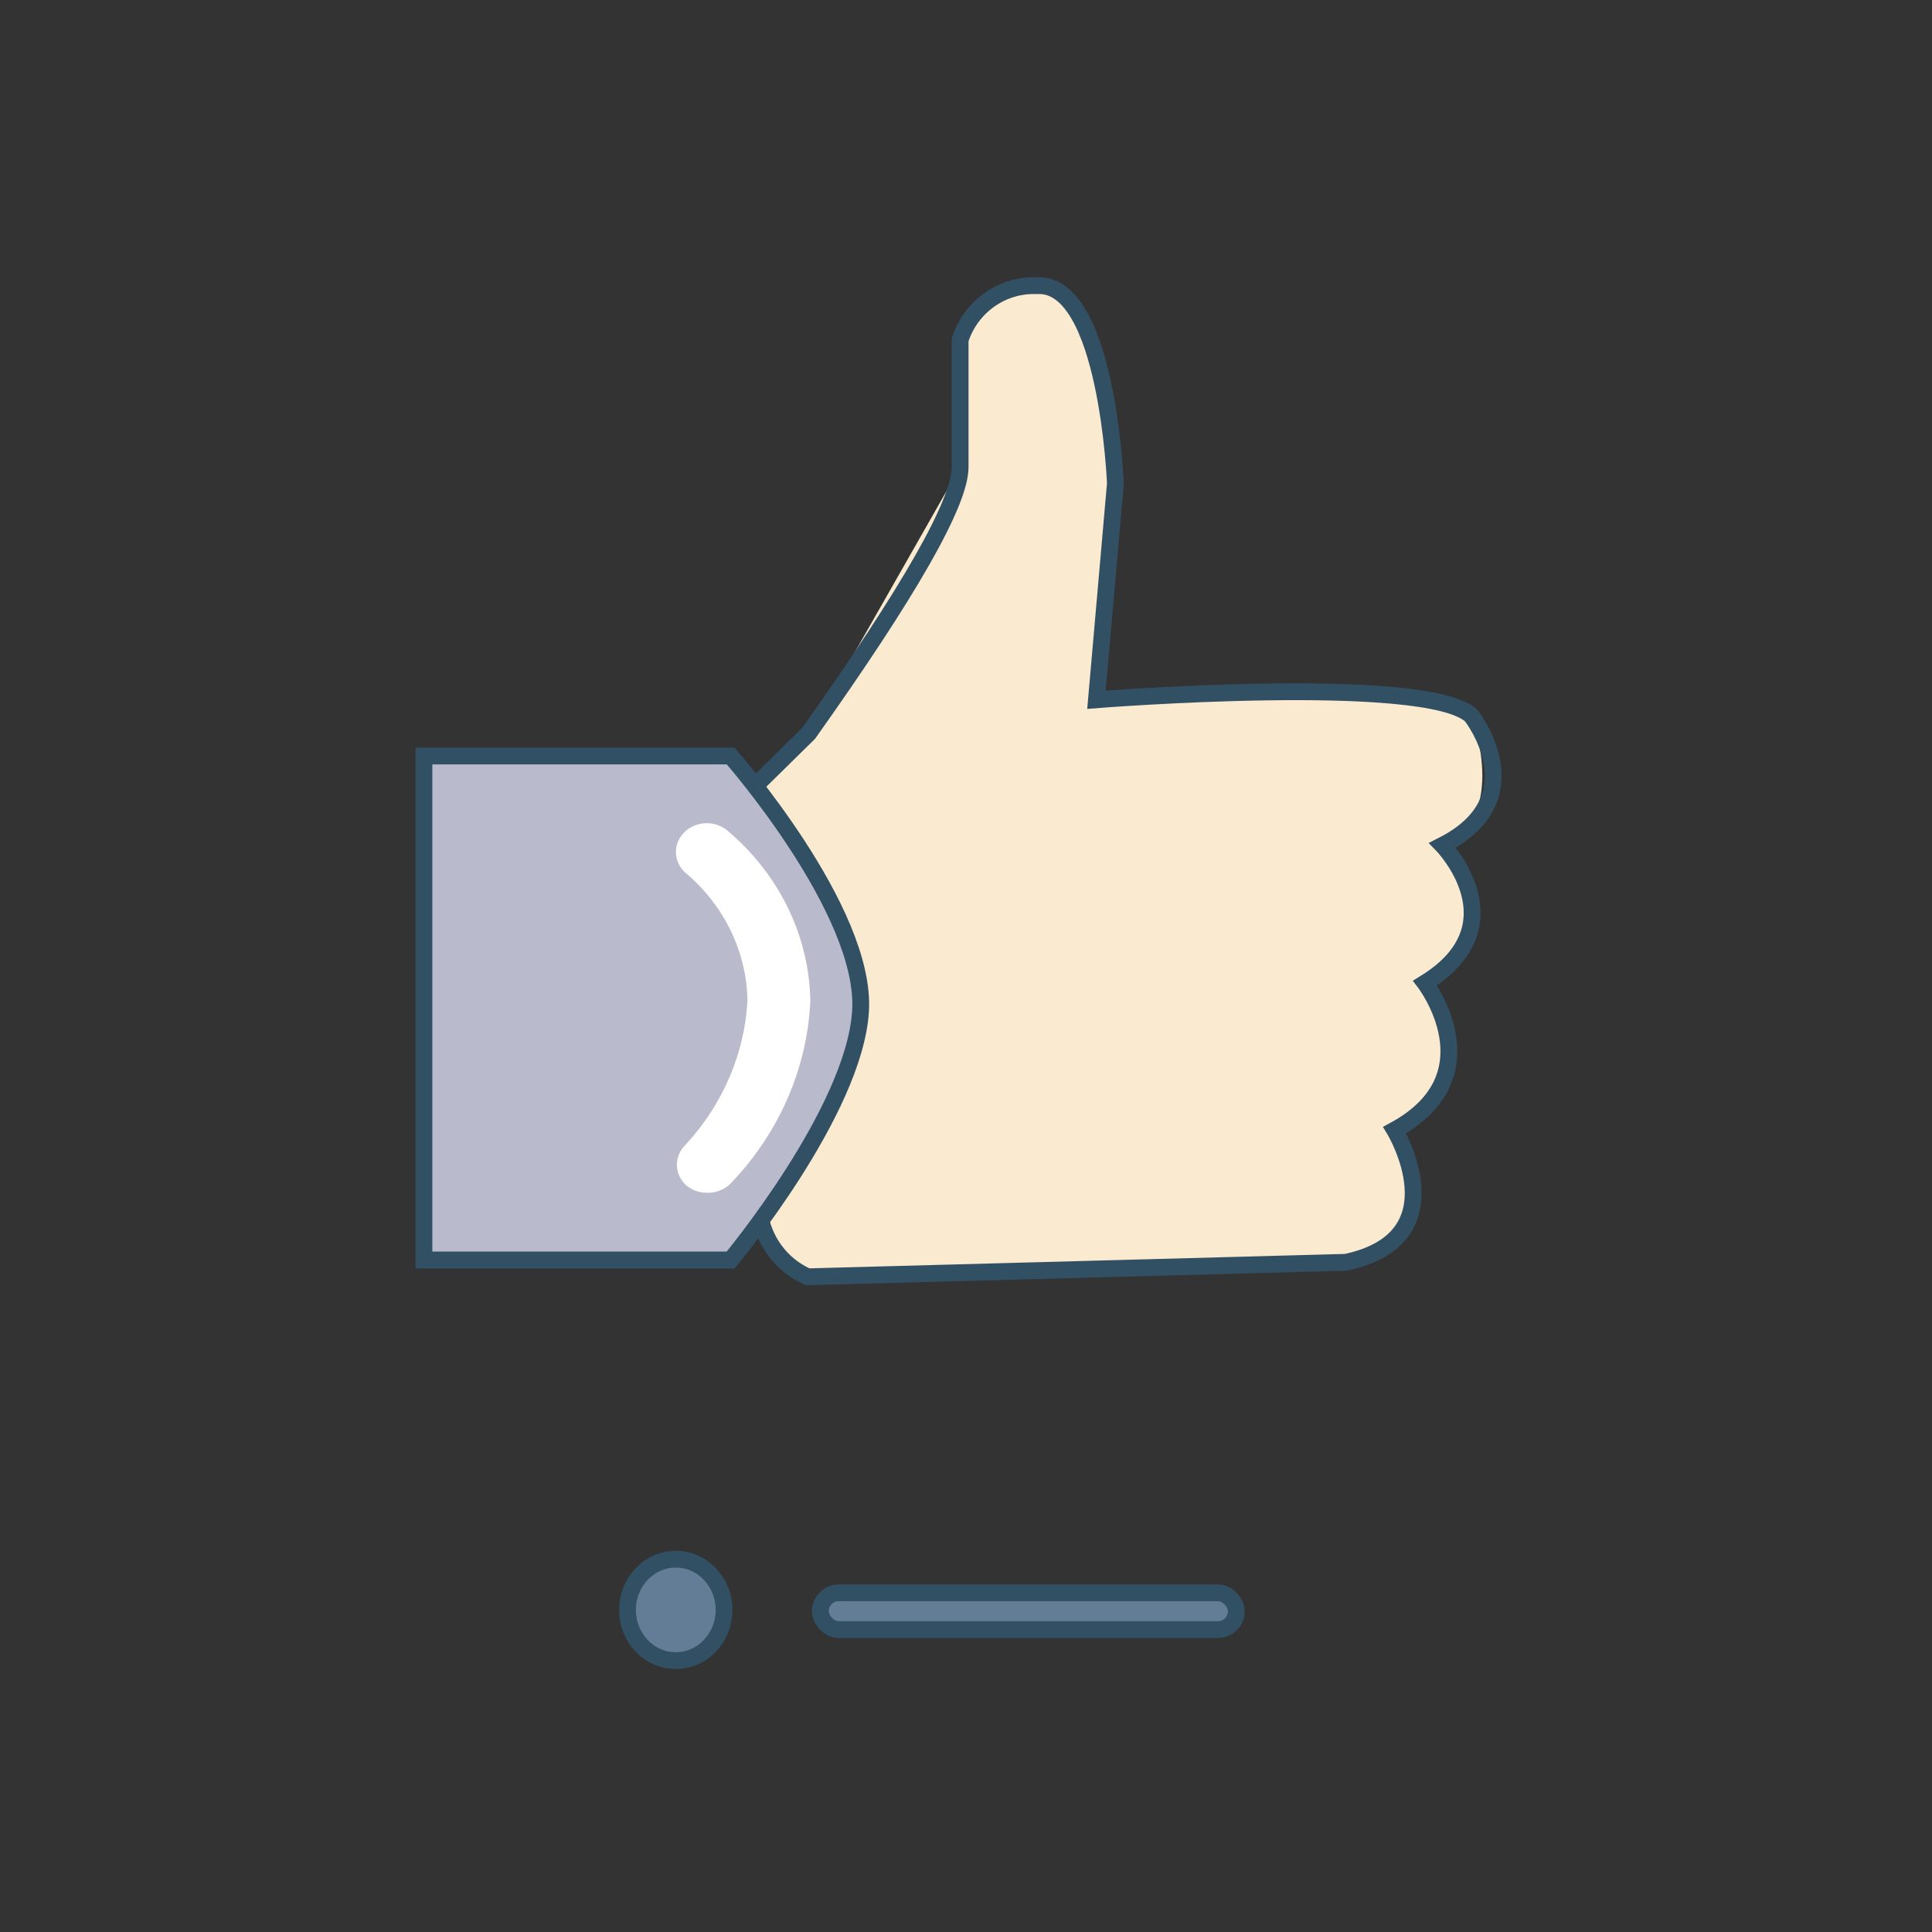 <?xml version="1.0" encoding="UTF-8"?>
<svg width="115px" height="115px" viewBox="0 0 115 115" version="1.1" xmlns="http://www.w3.org/2000/svg" xmlns:xlink="http://www.w3.org/1999/xlink">
    <rect x="0" y="0" width="115" height="115" fill="#333333" stroke="none"/>
    <!-- Generator: Sketch 58 (84663) - https://sketch.com -->
    <title>wybor</title>
    <desc>Created with Sketch.</desc>
    <g id="wybor" stroke="none" stroke-width="1" fill="none" fill-rule="evenodd">
        <g id="Group-34" transform="translate(25, 17)">
            <g id="Group-84" fill-rule="nonzero">
                <g id="icon---colour---thumb" transform="translate(19, 0)">
                    <path d="M17.729,0.004 C15.658,-0.081 13.786,1.239 13.15,3.232 L13.15,10.809 L4.13,26.654 L0.235,30.486 C6.317,37.977 4.489,52.476 1.192,55.082 C1.399,56.813 2.498,58.303 4.079,59 L36.111,58.137 C41.68,58.655 39.015,50.266 39.015,50.266 C44.755,48.54 40.826,41.515 40.826,41.515 C45.677,38.615 41.868,33.317 41.868,33.317 C45.882,31.59 43.576,25.601 43.576,25.601 C40.894,23.098 21.265,24.652 21.265,24.652 L22.393,11.776 C22.393,11.776 21.914,-0.238 17.729,0.004 Z" id="Path" fill="#F9EAD0"></path>
                    <path d="M17.729,0.004 C15.658,-0.081 13.786,1.239 13.15,3.232 C13.15,6.184 13.15,8.71 13.15,10.809 C13.15,12.908 10.144,18.189 4.13,26.654 L0.235,30.486 C6.317,37.977 4.489,52.476 1.192,55.082 C1.399,56.813 2.498,58.303 4.079,59 L36.111,58.137 C42.89,56.688 39.015,50.266 39.015,50.266 C45,47 40.826,41.515 40.826,41.515 C46.447,38.042 41.868,33.317 41.868,33.317 C47.433,30.486 43.576,25.601 43.576,25.601 C40.894,23.098 21.265,24.652 21.265,24.652 C22.017,16.068 22.393,11.776 22.393,11.776 C22.393,11.776 21.914,-0.238 17.729,0.004 Z" id="Path" stroke="#325064"></path>
                </g>
                <g id="Group-83" transform="translate(0.235, 28)">
                    <path d="M18.254,30 L0,30 L0,0 L18.254,0 C18.254,0 26.349,9.203 25.988,15.175 C25.627,21.147 18.254,30 18.254,30 Z" id="Path" fill="#B9BACC"></path>
                    <path d="M18.254,30 L0,30 L0,0 L18.254,0 C18.254,0 26.349,9.203 25.988,15.175 C25.627,21.147 18.254,30 18.254,30 Z" id="Path" stroke="#325064"></path>
                    <path d="M16.837,25.999 C16.373,25.997 15.928,25.832 15.589,25.537 C14.878,24.869 14.878,23.791 15.589,23.123 C17.793,20.727 19.083,17.717 19.258,14.564 C19.213,11.7 17.914,8.979 15.663,7.032 C15.158,6.641 14.916,6.028 15.026,5.424 C15.137,4.821 15.585,4.318 16.2,4.106 C16.816,3.894 17.506,4.004 18.011,4.396 C21.123,6.993 22.932,10.685 23,14.581 C22.813,18.617 21.127,22.466 18.231,25.468 C17.869,25.823 17.361,26.016 16.837,25.999 Z" id="Path" fill="#FFFFFF"></path>
                </g>
            </g>
            <ellipse id="Oval" stroke="#325064" fill="#647D96" cx="15.225" cy="78.828" rx="2.873" ry="3.019"></ellipse>
            <rect id="Rectangle" stroke="#325064" fill="#647D96" x="23.831" y="77.809" width="24.758" height="2.191" rx="1.095"></rect>
        </g>
    </g>
</svg>